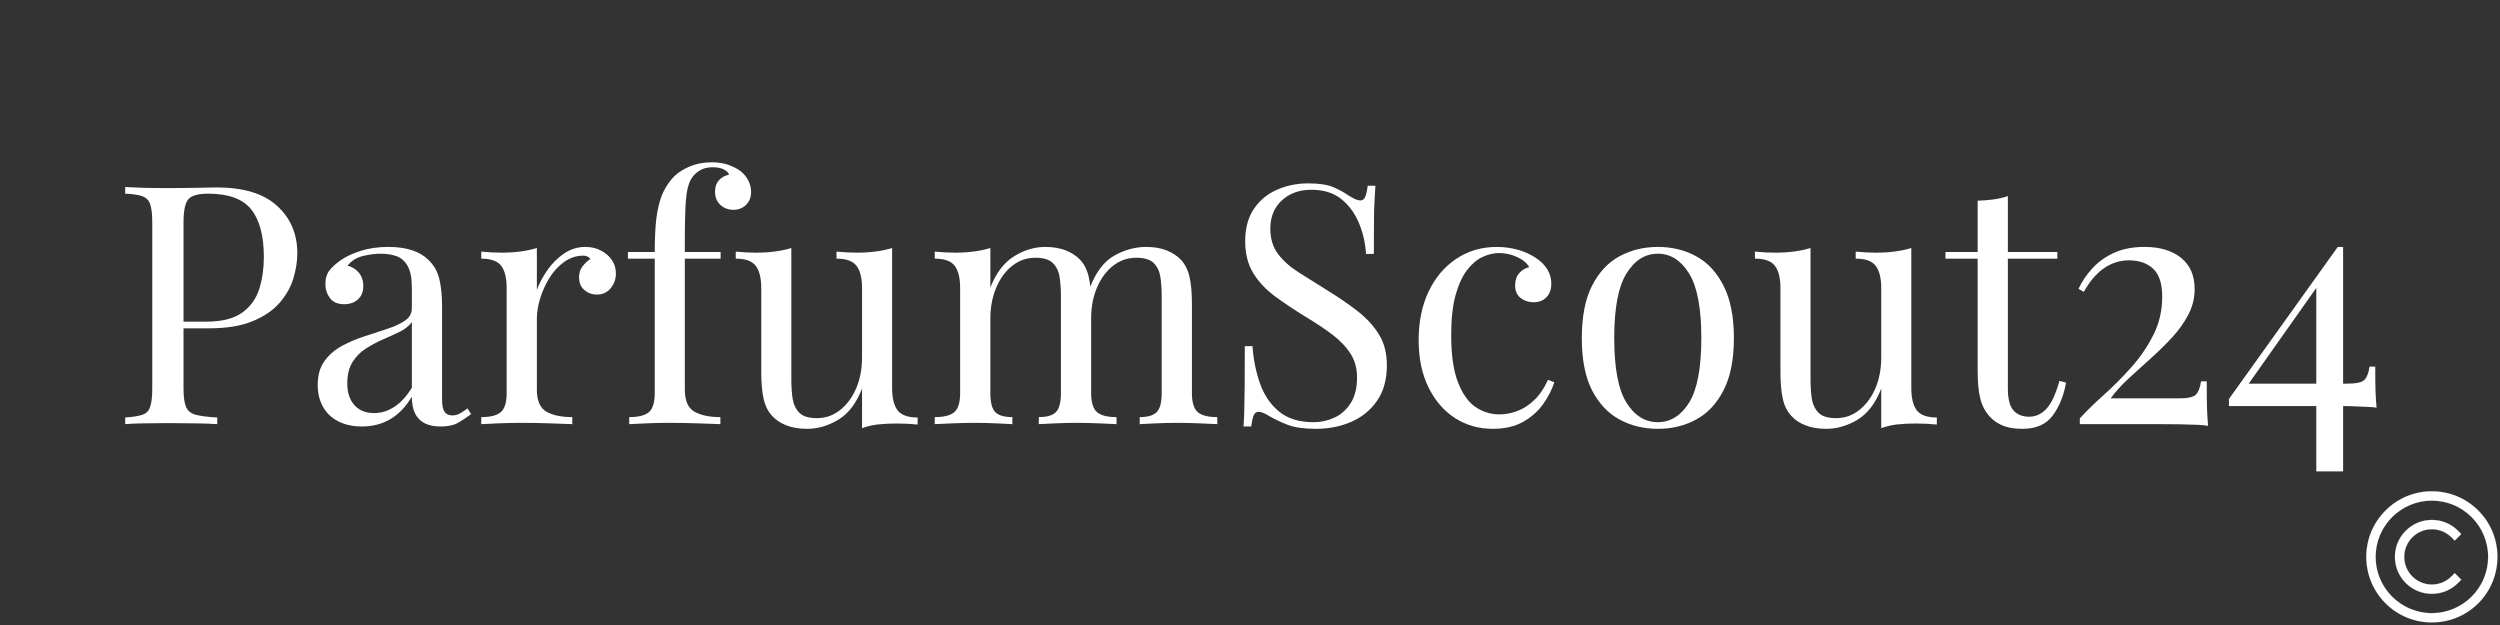 <svg version="1.2" preserveAspectRatio="xMidYMid meet" height="100" viewBox="0 0 300 75" zoomAndPan="magnify" width="400" xmlns:xlink="http://www.w3.org/1999/xlink" xmlns="http://www.w3.org/2000/svg"><rect x="0" y="0" width="300" height="75" fill="#333333" stroke="none"/><defs><clipPath id="a03cfc68e8"><path d="M 283.949 58.949 L 299.699 58.949 L 299.699 74.699 L 283.949 74.699 Z M 283.949 58.949"></path></clipPath></defs><g id="d11f6928da"><g clip-path="url(#a03cfc68e8)" clip-rule="nonzero"><path d="M 291.824 73.578 C 288.102 73.578 285.074 70.547 285.074 66.824 C 285.074 63.102 288.102 60.074 291.824 60.074 C 295.547 60.074 298.578 63.102 298.578 66.824 C 298.578 70.547 295.547 73.578 291.824 73.578 Z M 297.391 61.262 C 295.902 59.777 293.926 58.957 291.824 58.957 C 289.723 58.957 287.746 59.777 286.262 61.262 C 284.777 62.746 283.957 64.723 283.957 66.824 C 283.957 68.926 284.777 70.902 286.262 72.391 C 287.746 73.875 289.723 74.691 291.824 74.691 C 293.926 74.691 295.902 73.875 297.391 72.391 C 298.875 70.902 299.691 68.926 299.691 66.824 C 299.691 64.723 298.875 62.746 297.391 61.262" style="stroke:none;fill-rule:nonzero;fill:#ffffff;fill-opacity:1;"></path><path d="M 291.824 60.078 C 288.105 60.078 285.078 63.105 285.078 66.824 C 285.078 70.543 288.105 73.57 291.824 73.57 C 295.543 73.57 298.57 70.543 298.57 66.824 C 298.57 63.105 295.543 60.078 291.824 60.078 Z M 291.824 73.586 C 288.098 73.586 285.066 70.551 285.066 66.824 C 285.066 63.098 288.098 60.066 291.824 60.066 C 295.551 60.066 298.586 63.098 298.586 66.824 C 298.586 70.551 295.551 73.586 291.824 73.586 Z M 291.824 58.965 C 289.727 58.965 287.75 59.781 286.266 61.266 C 284.781 62.75 283.965 64.727 283.965 66.824 C 283.965 68.926 284.781 70.898 286.266 72.383 C 287.75 73.867 289.727 74.688 291.824 74.688 C 293.926 74.688 295.898 73.867 297.383 72.383 C 298.867 70.898 299.688 68.926 299.688 66.824 C 299.688 64.727 298.867 62.75 297.383 61.266 C 295.898 59.781 293.926 58.965 291.824 58.965 Z M 291.824 74.699 C 289.723 74.699 287.742 73.883 286.258 72.395 C 284.77 70.906 283.949 68.93 283.949 66.824 C 283.949 64.723 284.77 62.742 286.258 61.258 C 287.742 59.77 289.723 58.949 291.824 58.949 C 293.93 58.949 295.906 59.77 297.395 61.258 C 298.883 62.742 299.699 64.723 299.699 66.824 C 299.699 68.93 298.883 70.906 297.395 72.395 C 295.906 73.883 293.93 74.699 291.824 74.699" style="stroke:none;fill-rule:nonzero;fill:#ffffff;fill-opacity:1;"></path></g><path d="M 291.824 63.508 C 292.711 63.508 293.547 63.852 294.172 64.477 L 294.566 64.871 L 295.355 64.086 L 294.961 63.691 C 294.125 62.852 293.008 62.391 291.824 62.391 C 290.641 62.391 289.527 62.852 288.691 63.691 C 287.852 64.527 287.391 65.641 287.391 66.824 C 287.391 68.008 287.852 69.125 288.691 69.961 C 289.527 70.797 290.641 71.258 291.824 71.258 C 293.008 71.258 294.121 70.797 294.961 69.961 L 295.355 69.566 L 294.566 68.777 L 294.172 69.172 C 293.543 69.797 292.711 70.145 291.824 70.145 C 290.938 70.145 290.105 69.797 289.477 69.172 C 288.852 68.547 288.508 67.711 288.508 66.824 C 288.508 65.938 288.852 65.105 289.477 64.477 C 290.105 63.852 290.938 63.508 291.824 63.508" style="stroke:none;fill-rule:nonzero;fill:#ffffff;fill-opacity:1;"></path><path d="M 291.824 62.398 C 290.641 62.398 289.531 62.859 288.695 63.695 C 287.859 64.531 287.398 65.645 287.398 66.824 C 287.398 68.008 287.859 69.121 288.695 69.957 C 289.531 70.793 290.645 71.254 291.824 71.254 C 293.008 71.254 294.121 70.793 294.957 69.957 L 295.344 69.566 L 294.566 68.789 L 294.176 69.176 C 293.547 69.805 292.715 70.152 291.824 70.152 C 290.938 70.152 290.102 69.805 289.473 69.176 C 288.844 68.547 288.5 67.715 288.5 66.824 C 288.5 65.938 288.844 65.102 289.473 64.473 C 290.102 63.844 290.938 63.5 291.824 63.5 C 292.715 63.5 293.547 63.844 294.176 64.473 L 294.566 64.863 L 295.344 64.086 L 294.957 63.695 C 294.121 62.859 293.008 62.398 291.824 62.398 Z M 291.824 71.266 C 290.641 71.266 289.523 70.805 288.684 69.965 C 287.844 69.125 287.383 68.012 287.383 66.824 C 287.383 65.641 287.844 64.523 288.684 63.684 C 289.523 62.848 290.641 62.383 291.824 62.383 C 293.012 62.383 294.125 62.848 294.965 63.684 L 295.363 64.086 L 294.566 64.883 L 294.168 64.484 C 293.543 63.859 292.711 63.516 291.824 63.516 C 290.941 63.516 290.109 63.859 289.484 64.484 C 288.859 65.109 288.512 65.941 288.512 66.824 C 288.516 67.711 288.859 68.543 289.484 69.168 C 290.109 69.793 290.941 70.137 291.824 70.137 C 292.711 70.137 293.543 69.793 294.168 69.168 L 294.566 68.766 L 295.363 69.566 L 294.965 69.965 C 294.125 70.805 293.012 71.266 291.824 71.266" style="stroke:none;fill-rule:nonzero;fill:#ffffff;fill-opacity:1;"></path><g style="fill:#ffffff;fill-opacity:1;"><g transform="translate(13.334, 50.897)"><path d="M 1.688 -28.453 C 2.25 -28.422 2.984 -28.391 3.891 -28.359 C 4.805 -28.336 5.707 -28.328 6.594 -28.328 C 7.852 -28.328 9.055 -28.336 10.203 -28.359 C 11.359 -28.391 12.176 -28.406 12.656 -28.406 C 15.895 -28.406 18.316 -27.664 19.922 -26.188 C 21.535 -24.719 22.344 -22.82 22.344 -20.5 C 22.344 -19.531 22.18 -18.516 21.859 -17.453 C 21.535 -16.398 20.977 -15.426 20.188 -14.531 C 19.406 -13.633 18.328 -12.906 16.953 -12.344 C 15.586 -11.781 13.863 -11.5 11.781 -11.5 L 7.922 -11.5 L 7.922 -12.297 L 11.375 -12.297 C 13.27 -12.297 14.719 -12.656 15.719 -13.375 C 16.727 -14.102 17.414 -15.055 17.781 -16.234 C 18.145 -17.41 18.328 -18.68 18.328 -20.047 C 18.328 -22.598 17.82 -24.504 16.812 -25.766 C 15.812 -27.023 14.094 -27.656 11.656 -27.656 C 10.426 -27.656 9.625 -27.426 9.25 -26.969 C 8.875 -26.508 8.688 -25.582 8.688 -24.188 L 8.688 -4.266 C 8.688 -3.297 8.785 -2.566 8.984 -2.078 C 9.18 -1.598 9.57 -1.281 10.156 -1.125 C 10.75 -0.969 11.609 -0.859 12.734 -0.797 L 12.734 0 C 12.035 -0.051 11.148 -0.082 10.078 -0.094 C 9.016 -0.113 7.93 -0.125 6.828 -0.125 C 5.785 -0.125 4.805 -0.113 3.891 -0.094 C 2.984 -0.082 2.25 -0.051 1.688 0 L 1.688 -0.797 C 2.594 -0.859 3.281 -0.969 3.75 -1.125 C 4.219 -1.281 4.531 -1.598 4.688 -2.078 C 4.852 -2.566 4.938 -3.297 4.938 -4.266 L 4.938 -24.188 C 4.938 -25.188 4.852 -25.922 4.688 -26.391 C 4.531 -26.859 4.219 -27.176 3.75 -27.344 C 3.281 -27.52 2.594 -27.625 1.688 -27.656 Z M 1.688 -28.453" style="stroke:none"></path></g></g><g style="fill:#ffffff;fill-opacity:1;"><g transform="translate(36.564, 50.897)"><path d="M 6.875 0.281 C 5.77 0.281 4.816 0.07 4.016 -0.344 C 3.211 -0.758 2.602 -1.344 2.188 -2.094 C 1.77 -2.844 1.562 -3.711 1.562 -4.703 C 1.562 -5.879 1.836 -6.844 2.391 -7.594 C 2.941 -8.344 3.645 -8.945 4.5 -9.406 C 5.352 -9.863 6.254 -10.242 7.203 -10.547 C 8.16 -10.859 9.066 -11.156 9.922 -11.438 C 10.785 -11.719 11.488 -12.047 12.031 -12.422 C 12.582 -12.797 12.859 -13.289 12.859 -13.906 L 12.859 -16.391 C 12.859 -17.516 12.691 -18.375 12.359 -18.969 C 12.023 -19.562 11.578 -19.957 11.016 -20.156 C 10.453 -20.352 9.82 -20.453 9.125 -20.453 C 8.457 -20.453 7.738 -20.359 6.969 -20.172 C 6.207 -19.984 5.598 -19.598 5.141 -19.016 C 5.648 -18.898 6.094 -18.629 6.469 -18.203 C 6.844 -17.773 7.031 -17.227 7.031 -16.562 C 7.031 -15.883 6.816 -15.352 6.391 -14.969 C 5.961 -14.582 5.41 -14.391 4.734 -14.391 C 3.961 -14.391 3.395 -14.633 3.031 -15.125 C 2.664 -15.625 2.484 -16.18 2.484 -16.797 C 2.484 -17.492 2.656 -18.055 3 -18.484 C 3.352 -18.91 3.801 -19.312 4.344 -19.688 C 4.957 -20.113 5.754 -20.484 6.734 -20.797 C 7.711 -21.109 8.816 -21.266 10.047 -21.266 C 11.141 -21.266 12.078 -21.133 12.859 -20.875 C 13.641 -20.625 14.281 -20.254 14.781 -19.766 C 15.477 -19.129 15.938 -18.348 16.156 -17.422 C 16.375 -16.492 16.484 -15.391 16.484 -14.109 L 16.484 -2.938 C 16.484 -2.258 16.582 -1.773 16.781 -1.484 C 16.977 -1.191 17.289 -1.047 17.719 -1.047 C 18.02 -1.047 18.301 -1.113 18.562 -1.25 C 18.832 -1.383 19.156 -1.598 19.531 -1.891 L 19.969 -1.203 C 19.406 -0.773 18.867 -0.422 18.359 -0.141 C 17.859 0.141 17.176 0.281 16.312 0.281 C 15.539 0.281 14.898 0.148 14.391 -0.109 C 13.879 -0.379 13.492 -0.773 13.234 -1.297 C 12.984 -1.828 12.859 -2.492 12.859 -3.297 C 12.141 -2.086 11.273 -1.188 10.266 -0.594 C 9.266 -0.008 8.133 0.281 6.875 0.281 Z M 8.312 -1.328 C 9.195 -1.328 10.02 -1.582 10.781 -2.094 C 11.551 -2.602 12.242 -3.363 12.859 -4.375 L 12.859 -12.25 C 12.535 -11.801 12.066 -11.422 11.453 -11.109 C 10.836 -10.805 10.164 -10.5 9.438 -10.188 C 8.719 -9.875 8.031 -9.508 7.375 -9.094 C 6.719 -8.688 6.176 -8.145 5.75 -7.469 C 5.32 -6.801 5.109 -5.93 5.109 -4.859 C 5.109 -3.785 5.395 -2.926 5.969 -2.281 C 6.539 -1.645 7.32 -1.328 8.312 -1.328 Z M 8.312 -1.328" style="stroke:none"></path></g></g><g style="fill:#ffffff;fill-opacity:1;"><g transform="translate(56.58, 50.897)"><path d="M 13.656 -21.266 C 14.383 -21.266 15.02 -21.113 15.562 -20.812 C 16.113 -20.52 16.547 -20.141 16.859 -19.672 C 17.172 -19.203 17.328 -18.672 17.328 -18.078 C 17.328 -17.41 17.117 -16.82 16.703 -16.312 C 16.285 -15.801 15.727 -15.547 15.031 -15.547 C 14.469 -15.547 13.973 -15.727 13.547 -16.094 C 13.117 -16.457 12.906 -16.973 12.906 -17.641 C 12.906 -18.148 13.047 -18.582 13.328 -18.938 C 13.609 -19.301 13.922 -19.594 14.266 -19.812 C 14.078 -20.082 13.797 -20.219 13.422 -20.219 C 12.586 -20.219 11.82 -19.969 11.125 -19.469 C 10.438 -18.977 9.848 -18.344 9.359 -17.562 C 8.879 -16.781 8.504 -15.953 8.234 -15.078 C 7.973 -14.211 7.844 -13.406 7.844 -12.656 L 7.844 -4.141 C 7.844 -2.828 8.223 -1.945 8.984 -1.5 C 9.742 -1.062 10.781 -0.844 12.094 -0.844 L 12.094 0 C 11.477 -0.031 10.609 -0.062 9.484 -0.094 C 8.359 -0.133 7.164 -0.156 5.906 -0.156 C 5 -0.156 4.094 -0.133 3.188 -0.094 C 2.289 -0.062 1.617 -0.031 1.172 0 L 1.172 -0.844 C 2.266 -0.844 3.047 -1.039 3.516 -1.438 C 3.984 -1.844 4.219 -2.609 4.219 -3.734 L 4.219 -16.312 C 4.219 -17.52 4.004 -18.41 3.578 -18.984 C 3.148 -19.566 2.348 -19.859 1.172 -19.859 L 1.172 -20.703 C 2.023 -20.617 2.852 -20.578 3.656 -20.578 C 4.438 -20.578 5.18 -20.625 5.891 -20.719 C 6.598 -20.812 7.25 -20.953 7.844 -21.141 L 7.844 -16.109 C 8.133 -16.891 8.551 -17.676 9.094 -18.469 C 9.645 -19.258 10.305 -19.922 11.078 -20.453 C 11.859 -20.992 12.719 -21.266 13.656 -21.266 Z M 13.656 -21.266" style="stroke:none"></path></g></g><g style="fill:#ffffff;fill-opacity:1;"><g transform="translate(74.304, 50.897)"><path d="M 11.094 -31.422 C 11.844 -31.422 12.504 -31.32 13.078 -31.125 C 13.648 -30.926 14.156 -30.664 14.594 -30.344 C 14.988 -30.02 15.289 -29.645 15.5 -29.219 C 15.719 -28.789 15.828 -28.332 15.828 -27.844 C 15.828 -27.227 15.625 -26.719 15.219 -26.312 C 14.82 -25.914 14.316 -25.719 13.703 -25.719 C 13.109 -25.719 12.594 -25.91 12.156 -26.297 C 11.719 -26.691 11.5 -27.223 11.5 -27.891 C 11.5 -28.453 11.648 -28.906 11.953 -29.25 C 12.266 -29.602 12.676 -29.832 13.188 -29.938 C 13.102 -30.176 12.895 -30.383 12.562 -30.562 C 12.227 -30.738 11.781 -30.828 11.219 -30.828 C 10.594 -30.828 10.062 -30.691 9.625 -30.422 C 9.188 -30.148 8.844 -29.789 8.594 -29.344 C 8.281 -28.781 8.082 -27.941 8 -26.828 C 7.914 -25.711 7.875 -24.004 7.875 -21.703 L 7.875 -20.656 L 12.172 -20.656 L 12.172 -19.859 L 7.875 -19.859 L 7.875 -4.141 C 7.875 -2.828 8.254 -1.945 9.016 -1.5 C 9.785 -1.062 10.828 -0.844 12.141 -0.844 L 12.141 0 C 11.523 -0.031 10.656 -0.062 9.531 -0.094 C 8.406 -0.133 7.211 -0.156 5.953 -0.156 C 5.035 -0.156 4.129 -0.133 3.234 -0.094 C 2.336 -0.062 1.66 -0.031 1.203 0 L 1.203 -0.844 C 2.305 -0.844 3.094 -1.039 3.562 -1.438 C 4.031 -1.844 4.266 -2.609 4.266 -3.734 L 4.266 -19.859 L 1.047 -19.859 L 1.047 -20.656 L 4.266 -20.656 C 4.266 -22.238 4.328 -23.566 4.453 -24.641 C 4.586 -25.711 4.801 -26.629 5.094 -27.391 C 5.395 -28.148 5.801 -28.828 6.312 -29.422 C 6.844 -30.035 7.523 -30.52 8.359 -30.875 C 9.191 -31.238 10.102 -31.422 11.094 -31.422 Z M 11.094 -31.422" style="stroke:none"></path></g></g><g style="fill:#ffffff;fill-opacity:1;"><g transform="translate(87.648, 50.897)"><path d="M 19.406 -21.141 L 19.406 -4.344 C 19.406 -3.133 19.625 -2.238 20.062 -1.656 C 20.508 -1.082 21.312 -0.797 22.469 -0.797 L 22.469 0.047 C 21.633 -0.035 20.801 -0.078 19.969 -0.078 C 19.195 -0.078 18.453 -0.039 17.734 0.031 C 17.023 0.113 16.379 0.266 15.797 0.484 L 15.797 -4.266 C 15.117 -2.516 14.172 -1.27 12.953 -0.531 C 11.734 0.195 10.484 0.562 9.203 0.562 C 8.266 0.562 7.445 0.426 6.75 0.156 C 6.051 -0.102 5.477 -0.477 5.031 -0.969 C 4.52 -1.5 4.172 -2.191 3.984 -3.047 C 3.797 -3.91 3.703 -4.973 3.703 -6.234 L 3.703 -16.312 C 3.703 -17.52 3.484 -18.41 3.047 -18.984 C 2.617 -19.566 1.816 -19.859 0.641 -19.859 L 0.641 -20.703 C 1.492 -20.617 2.328 -20.578 3.141 -20.578 C 3.91 -20.578 4.648 -20.625 5.359 -20.719 C 6.078 -20.812 6.727 -20.953 7.312 -21.141 L 7.312 -5.344 C 7.312 -4.508 7.363 -3.742 7.469 -3.047 C 7.582 -2.359 7.852 -1.797 8.281 -1.359 C 8.707 -0.93 9.406 -0.719 10.375 -0.719 C 11.414 -0.719 12.344 -1.039 13.156 -1.688 C 13.977 -2.332 14.625 -3.203 15.094 -4.297 C 15.562 -5.398 15.797 -6.633 15.797 -8 L 15.797 -16.312 C 15.797 -17.52 15.578 -18.41 15.141 -18.984 C 14.711 -19.566 13.91 -19.859 12.734 -19.859 L 12.734 -20.703 C 13.598 -20.617 14.43 -20.578 15.234 -20.578 C 16.004 -20.578 16.742 -20.625 17.453 -20.719 C 18.172 -20.812 18.82 -20.953 19.406 -21.141 Z M 19.406 -21.141" style="stroke:none"></path></g></g><g style="fill:#ffffff;fill-opacity:1;"><g transform="translate(110.999, 50.897)"><path d="M 14.422 -21.266 C 15.359 -21.266 16.176 -21.129 16.875 -20.859 C 17.57 -20.586 18.148 -20.211 18.609 -19.734 C 19.117 -19.191 19.469 -18.492 19.656 -17.641 C 19.844 -16.785 19.938 -15.727 19.938 -14.469 L 19.938 -3.734 C 19.938 -2.609 20.172 -1.844 20.641 -1.438 C 21.109 -1.039 21.891 -0.844 22.984 -0.844 L 22.984 0 C 22.523 -0.031 21.828 -0.062 20.891 -0.094 C 19.953 -0.133 19.047 -0.156 18.172 -0.156 C 17.285 -0.156 16.422 -0.133 15.578 -0.094 C 14.734 -0.062 14.094 -0.031 13.656 0 L 13.656 -0.844 C 14.625 -0.844 15.305 -1.039 15.703 -1.438 C 16.109 -1.844 16.312 -2.609 16.312 -3.734 L 16.312 -15.359 C 16.312 -16.18 16.258 -16.941 16.156 -17.641 C 16.051 -18.336 15.781 -18.898 15.344 -19.328 C 14.914 -19.754 14.223 -19.969 13.266 -19.969 C 12.211 -19.969 11.281 -19.645 10.469 -19 C 9.656 -18.363 9.016 -17.488 8.547 -16.375 C 8.078 -15.258 7.844 -14.02 7.844 -12.656 L 7.844 -3.734 C 7.844 -2.609 8.039 -1.844 8.438 -1.438 C 8.844 -1.039 9.523 -0.844 10.484 -0.844 L 10.484 0 C 10.055 -0.031 9.422 -0.062 8.578 -0.094 C 7.734 -0.133 6.867 -0.156 5.984 -0.156 C 5.098 -0.156 4.188 -0.133 3.25 -0.094 C 2.312 -0.062 1.617 -0.031 1.172 0 L 1.172 -0.844 C 2.266 -0.844 3.047 -1.039 3.516 -1.438 C 3.984 -1.844 4.219 -2.609 4.219 -3.734 L 4.219 -16.312 C 4.219 -17.52 4.004 -18.41 3.578 -18.984 C 3.148 -19.566 2.348 -19.859 1.172 -19.859 L 1.172 -20.703 C 2.023 -20.617 2.852 -20.578 3.656 -20.578 C 4.438 -20.578 5.18 -20.625 5.891 -20.719 C 6.598 -20.812 7.25 -20.953 7.844 -21.141 L 7.844 -16.391 C 8.531 -18.141 9.477 -19.391 10.688 -20.141 C 11.895 -20.891 13.141 -21.266 14.422 -21.266 Z M 26.531 -21.266 C 27.469 -21.266 28.281 -21.129 28.969 -20.859 C 29.664 -20.586 30.242 -20.211 30.703 -19.734 C 31.211 -19.191 31.562 -18.492 31.75 -17.641 C 31.938 -16.785 32.031 -15.727 32.031 -14.469 L 32.031 -3.734 C 32.031 -2.609 32.266 -1.844 32.734 -1.438 C 33.203 -1.039 33.984 -0.844 35.078 -0.844 L 35.078 0 C 34.629 -0.031 33.938 -0.062 33 -0.094 C 32.062 -0.133 31.148 -0.156 30.266 -0.156 C 29.379 -0.156 28.516 -0.133 27.672 -0.094 C 26.828 -0.062 26.191 -0.031 25.766 0 L 25.766 -0.844 C 26.723 -0.844 27.398 -1.039 27.797 -1.438 C 28.203 -1.844 28.406 -2.609 28.406 -3.734 L 28.406 -15.359 C 28.406 -16.18 28.352 -16.941 28.25 -17.641 C 28.145 -18.336 27.879 -18.898 27.453 -19.328 C 27.023 -19.754 26.328 -19.969 25.359 -19.969 C 24.316 -19.969 23.383 -19.645 22.562 -19 C 21.75 -18.363 21.109 -17.492 20.641 -16.391 C 20.172 -15.297 19.938 -14.066 19.938 -12.703 L 19.812 -16.438 C 20.531 -18.281 21.504 -19.547 22.734 -20.234 C 23.973 -20.922 25.238 -21.266 26.531 -21.266 Z M 26.531 -21.266" style="stroke:none"></path></g></g><g style="fill:#ffffff;fill-opacity:1;"><g transform="translate(146.689, 50.897)"><path d="M 10.281 -28.891 C 11.625 -28.891 12.645 -28.734 13.344 -28.422 C 14.039 -28.117 14.656 -27.781 15.188 -27.406 C 15.508 -27.219 15.77 -27.078 15.969 -26.984 C 16.176 -26.891 16.375 -26.844 16.562 -26.844 C 16.82 -26.844 17.016 -26.988 17.141 -27.281 C 17.266 -27.582 17.363 -28.023 17.438 -28.609 L 18.359 -28.609 C 18.336 -28.16 18.305 -27.617 18.266 -26.984 C 18.223 -26.359 18.195 -25.531 18.188 -24.5 C 18.176 -23.469 18.172 -22.109 18.172 -20.422 L 17.234 -20.422 C 17.16 -21.703 16.879 -22.93 16.391 -24.109 C 15.91 -25.285 15.207 -26.25 14.281 -27 C 13.363 -27.75 12.156 -28.125 10.656 -28.125 C 9.227 -28.125 8.051 -27.695 7.125 -26.844 C 6.207 -25.988 5.75 -24.863 5.75 -23.469 C 5.75 -22.258 6.055 -21.242 6.672 -20.422 C 7.285 -19.609 8.109 -18.875 9.141 -18.219 C 10.172 -17.562 11.289 -16.859 12.5 -16.109 C 13.895 -15.254 15.133 -14.406 16.219 -13.562 C 17.301 -12.719 18.156 -11.785 18.781 -10.766 C 19.414 -9.754 19.734 -8.523 19.734 -7.078 C 19.734 -5.359 19.344 -3.938 18.562 -2.812 C 17.789 -1.688 16.758 -0.844 15.469 -0.281 C 14.188 0.281 12.77 0.562 11.219 0.562 C 9.789 0.562 8.66 0.398 7.828 0.078 C 7.004 -0.242 6.297 -0.578 5.703 -0.922 C 5.117 -1.297 4.664 -1.484 4.344 -1.484 C 4.07 -1.484 3.875 -1.336 3.75 -1.047 C 3.633 -0.754 3.535 -0.312 3.453 0.281 L 2.531 0.281 C 2.582 -0.281 2.613 -0.941 2.625 -1.703 C 2.645 -2.473 2.66 -3.473 2.672 -4.703 C 2.68 -5.93 2.688 -7.484 2.688 -9.359 L 3.609 -9.359 C 3.723 -7.754 4.023 -6.254 4.516 -4.859 C 5.016 -3.461 5.781 -2.344 6.812 -1.5 C 7.844 -0.656 9.219 -0.234 10.938 -0.234 C 11.812 -0.234 12.645 -0.414 13.438 -0.781 C 14.227 -1.145 14.879 -1.723 15.391 -2.516 C 15.898 -3.305 16.156 -4.332 16.156 -5.594 C 16.156 -6.688 15.895 -7.641 15.375 -8.453 C 14.852 -9.273 14.125 -10.039 13.188 -10.75 C 12.25 -11.457 11.148 -12.188 9.891 -12.938 C 8.629 -13.719 7.445 -14.508 6.344 -15.312 C 5.25 -16.113 4.375 -17.039 3.719 -18.094 C 3.062 -19.156 2.734 -20.438 2.734 -21.938 C 2.734 -23.52 3.086 -24.828 3.797 -25.859 C 4.504 -26.891 5.43 -27.648 6.578 -28.141 C 7.734 -28.641 8.969 -28.891 10.281 -28.891 Z M 10.281 -28.891" style="stroke:none"></path></g></g><g style="fill:#ffffff;fill-opacity:1;"><g transform="translate(168.393, 50.897)"><path d="M 11.219 -21.266 C 12.07 -21.266 12.898 -21.156 13.703 -20.938 C 14.504 -20.719 15.227 -20.395 15.875 -19.969 C 16.488 -19.57 16.957 -19.109 17.281 -18.578 C 17.602 -18.055 17.766 -17.488 17.766 -16.875 C 17.766 -16.156 17.562 -15.598 17.156 -15.203 C 16.758 -14.816 16.254 -14.625 15.641 -14.625 C 15.047 -14.625 14.523 -14.797 14.078 -15.141 C 13.641 -15.492 13.422 -15.992 13.422 -16.641 C 13.422 -17.254 13.586 -17.75 13.922 -18.125 C 14.254 -18.5 14.648 -18.738 15.109 -18.844 C 14.836 -19.332 14.359 -19.734 13.672 -20.047 C 12.992 -20.367 12.27 -20.531 11.5 -20.531 C 10.82 -20.531 10.148 -20.367 9.484 -20.047 C 8.816 -19.734 8.203 -19.207 7.641 -18.469 C 7.078 -17.727 6.617 -16.723 6.266 -15.453 C 5.922 -14.18 5.75 -12.594 5.75 -10.688 C 5.75 -8.332 6.016 -6.457 6.547 -5.062 C 7.086 -3.664 7.789 -2.664 8.656 -2.062 C 9.531 -1.469 10.488 -1.172 11.531 -1.172 C 12.227 -1.172 12.938 -1.301 13.656 -1.562 C 14.383 -1.832 15.066 -2.27 15.703 -2.875 C 16.348 -3.477 16.898 -4.289 17.359 -5.312 L 18.125 -5.031 C 17.852 -4.164 17.41 -3.297 16.797 -2.422 C 16.18 -1.555 15.379 -0.844 14.391 -0.281 C 13.398 0.281 12.18 0.562 10.734 0.562 C 9.066 0.562 7.562 0.133 6.219 -0.719 C 4.883 -1.582 3.82 -2.812 3.031 -4.406 C 2.238 -6 1.844 -7.895 1.844 -10.094 C 1.844 -12.281 2.238 -14.211 3.031 -15.891 C 3.82 -17.566 4.926 -18.879 6.344 -19.828 C 7.77 -20.785 9.395 -21.266 11.219 -21.266 Z M 11.219 -21.266" style="stroke:none"></path></g></g><g style="fill:#ffffff;fill-opacity:1;"><g transform="translate(187.926, 50.897)"><path d="M 11.016 -21.266 C 12.723 -21.266 14.258 -20.891 15.625 -20.141 C 17 -19.391 18.094 -18.207 18.906 -16.594 C 19.727 -14.988 20.141 -12.898 20.141 -10.328 C 20.141 -7.754 19.727 -5.672 18.906 -4.078 C 18.094 -2.484 17 -1.312 15.625 -0.562 C 14.258 0.188 12.723 0.562 11.016 0.562 C 9.328 0.562 7.789 0.188 6.406 -0.562 C 5.031 -1.312 3.93 -2.484 3.109 -4.078 C 2.297 -5.672 1.891 -7.754 1.891 -10.328 C 1.891 -12.898 2.297 -14.988 3.109 -16.594 C 3.93 -18.207 5.031 -19.391 6.406 -20.141 C 7.789 -20.891 9.328 -21.266 11.016 -21.266 Z M 11.016 -20.453 C 9.484 -20.453 8.227 -19.66 7.25 -18.078 C 6.27 -16.504 5.781 -13.922 5.781 -10.328 C 5.781 -6.734 6.27 -4.148 7.25 -2.578 C 8.227 -1.016 9.484 -0.234 11.016 -0.234 C 12.535 -0.234 13.785 -1.016 14.766 -2.578 C 15.742 -4.148 16.234 -6.734 16.234 -10.328 C 16.234 -13.922 15.742 -16.504 14.766 -18.078 C 13.785 -19.66 12.535 -20.453 11.016 -20.453 Z M 11.016 -20.453" style="stroke:none"></path></g></g><g style="fill:#ffffff;fill-opacity:1;"><g transform="translate(209.951, 50.897)"><path d="M 19.406 -21.141 L 19.406 -4.344 C 19.406 -3.133 19.625 -2.238 20.062 -1.656 C 20.508 -1.082 21.312 -0.797 22.469 -0.797 L 22.469 0.047 C 21.633 -0.035 20.801 -0.078 19.969 -0.078 C 19.195 -0.078 18.453 -0.039 17.734 0.031 C 17.023 0.113 16.379 0.266 15.797 0.484 L 15.797 -4.266 C 15.117 -2.516 14.172 -1.27 12.953 -0.531 C 11.734 0.195 10.484 0.562 9.203 0.562 C 8.266 0.562 7.445 0.426 6.75 0.156 C 6.051 -0.102 5.477 -0.477 5.031 -0.969 C 4.52 -1.5 4.172 -2.191 3.984 -3.047 C 3.797 -3.91 3.703 -4.973 3.703 -6.234 L 3.703 -16.312 C 3.703 -17.52 3.484 -18.41 3.047 -18.984 C 2.617 -19.566 1.816 -19.859 0.641 -19.859 L 0.641 -20.703 C 1.492 -20.617 2.328 -20.578 3.141 -20.578 C 3.91 -20.578 4.648 -20.625 5.359 -20.719 C 6.078 -20.812 6.727 -20.953 7.312 -21.141 L 7.312 -5.344 C 7.312 -4.508 7.363 -3.742 7.469 -3.047 C 7.582 -2.359 7.852 -1.797 8.281 -1.359 C 8.707 -0.93 9.406 -0.719 10.375 -0.719 C 11.414 -0.719 12.344 -1.039 13.156 -1.688 C 13.977 -2.332 14.625 -3.203 15.094 -4.297 C 15.562 -5.398 15.797 -6.633 15.797 -8 L 15.797 -16.312 C 15.797 -17.52 15.578 -18.41 15.141 -18.984 C 14.711 -19.566 13.91 -19.859 12.734 -19.859 L 12.734 -20.703 C 13.598 -20.617 14.43 -20.578 15.234 -20.578 C 16.004 -20.578 16.742 -20.625 17.453 -20.719 C 18.172 -20.812 18.82 -20.953 19.406 -21.141 Z M 19.406 -21.141" style="stroke:none"></path></g></g><g style="fill:#ffffff;fill-opacity:1;"><g transform="translate(233.302, 50.897)"><path d="M 7.641 -27.375 L 7.641 -20.656 L 13.578 -20.656 L 13.578 -19.859 L 7.641 -19.859 L 7.641 -4.297 C 7.641 -3.035 7.863 -2.148 8.312 -1.641 C 8.77 -1.141 9.398 -0.891 10.203 -0.891 C 11.004 -0.891 11.703 -1.219 12.297 -1.875 C 12.891 -2.531 13.398 -3.633 13.828 -5.188 L 14.625 -4.984 C 14.352 -3.43 13.82 -2.117 13.031 -1.047 C 12.25 0.023 11.039 0.562 9.406 0.562 C 8.488 0.562 7.734 0.445 7.141 0.219 C 6.555 -0.008 6.039 -0.336 5.594 -0.766 C 5 -1.379 4.586 -2.113 4.359 -2.969 C 4.129 -3.832 4.016 -4.973 4.016 -6.391 L 4.016 -19.859 L 0.156 -19.859 L 0.156 -20.656 L 4.016 -20.656 L 4.016 -26.812 C 4.691 -26.832 5.336 -26.883 5.953 -26.969 C 6.566 -27.051 7.129 -27.188 7.641 -27.375 Z M 7.641 -27.375" style="stroke:none"></path></g></g><g style="fill:#ffffff;fill-opacity:1;"><g transform="translate(247.53, 50.897)"><path d="M 9.812 -21.266 C 11.656 -21.266 13.117 -20.828 14.203 -19.953 C 15.285 -19.078 15.828 -17.828 15.828 -16.203 C 15.828 -15.129 15.578 -14.113 15.078 -13.156 C 14.586 -12.207 13.941 -11.297 13.141 -10.422 C 12.336 -9.555 11.477 -8.711 10.562 -7.891 C 9.656 -7.078 8.77 -6.273 7.906 -5.484 C 7.051 -4.691 6.332 -3.895 5.75 -3.094 L 13.906 -3.094 C 15 -3.094 15.691 -3.242 15.984 -3.547 C 16.285 -3.859 16.488 -4.391 16.594 -5.141 L 17.281 -5.141 C 17.281 -3.723 17.289 -2.629 17.312 -1.859 C 17.344 -1.098 17.383 -0.41 17.438 0.203 C 17.195 0.148 16.754 0.109 16.109 0.078 C 15.473 0.055 14.738 0.035 13.906 0.016 C 13.07 0.004 12.254 0 11.453 0 L 2.047 0 L 2.047 -0.688 C 2.848 -1.57 3.812 -2.516 4.938 -3.516 C 6.062 -4.523 7.156 -5.625 8.219 -6.812 C 9.281 -8 10.164 -9.297 10.875 -10.703 C 11.582 -12.109 11.938 -13.645 11.938 -15.312 C 11.938 -16.844 11.582 -17.945 10.875 -18.625 C 10.164 -19.312 9.18 -19.656 7.922 -19.656 C 6.848 -19.656 5.852 -19.336 4.938 -18.703 C 4.031 -18.078 3.227 -17.133 2.531 -15.875 L 1.891 -16.234 C 2.285 -17.086 2.828 -17.895 3.516 -18.656 C 4.203 -19.426 5.062 -20.051 6.094 -20.531 C 7.125 -21.02 8.363 -21.266 9.812 -21.266 Z M 9.812 -21.266" style="stroke:none"></path></g></g><g style="fill:#ffffff;fill-opacity:1;"><g transform="translate(266.782, 50.897)"><path d="M 13.75 -21.266 L 13.906 -20.219 L 2.609 -4.219 L 2.578 -4.859 L 14.875 -4.859 C 15.969 -4.859 16.66 -5.008 16.953 -5.312 C 17.254 -5.625 17.457 -6.156 17.562 -6.906 L 18.25 -6.906 C 18.25 -5.594 18.258 -4.586 18.281 -3.891 C 18.312 -3.203 18.352 -2.562 18.406 -1.969 C 18.219 -2.02 17.914 -2.051 17.5 -2.062 C 17.082 -2.082 16.594 -2.102 16.031 -2.125 C 15.469 -2.156 14.879 -2.172 14.266 -2.172 C 13.648 -2.172 13.035 -2.172 12.422 -2.172 L 0.688 -2.172 L 0.688 -3.016 Z M 14.391 -21.266 L 14.391 5.672 L 11.172 5.672 L 11.172 -17 L 13.75 -21.266 Z M 14.391 -21.266" style="stroke:none"></path></g></g></g></svg>